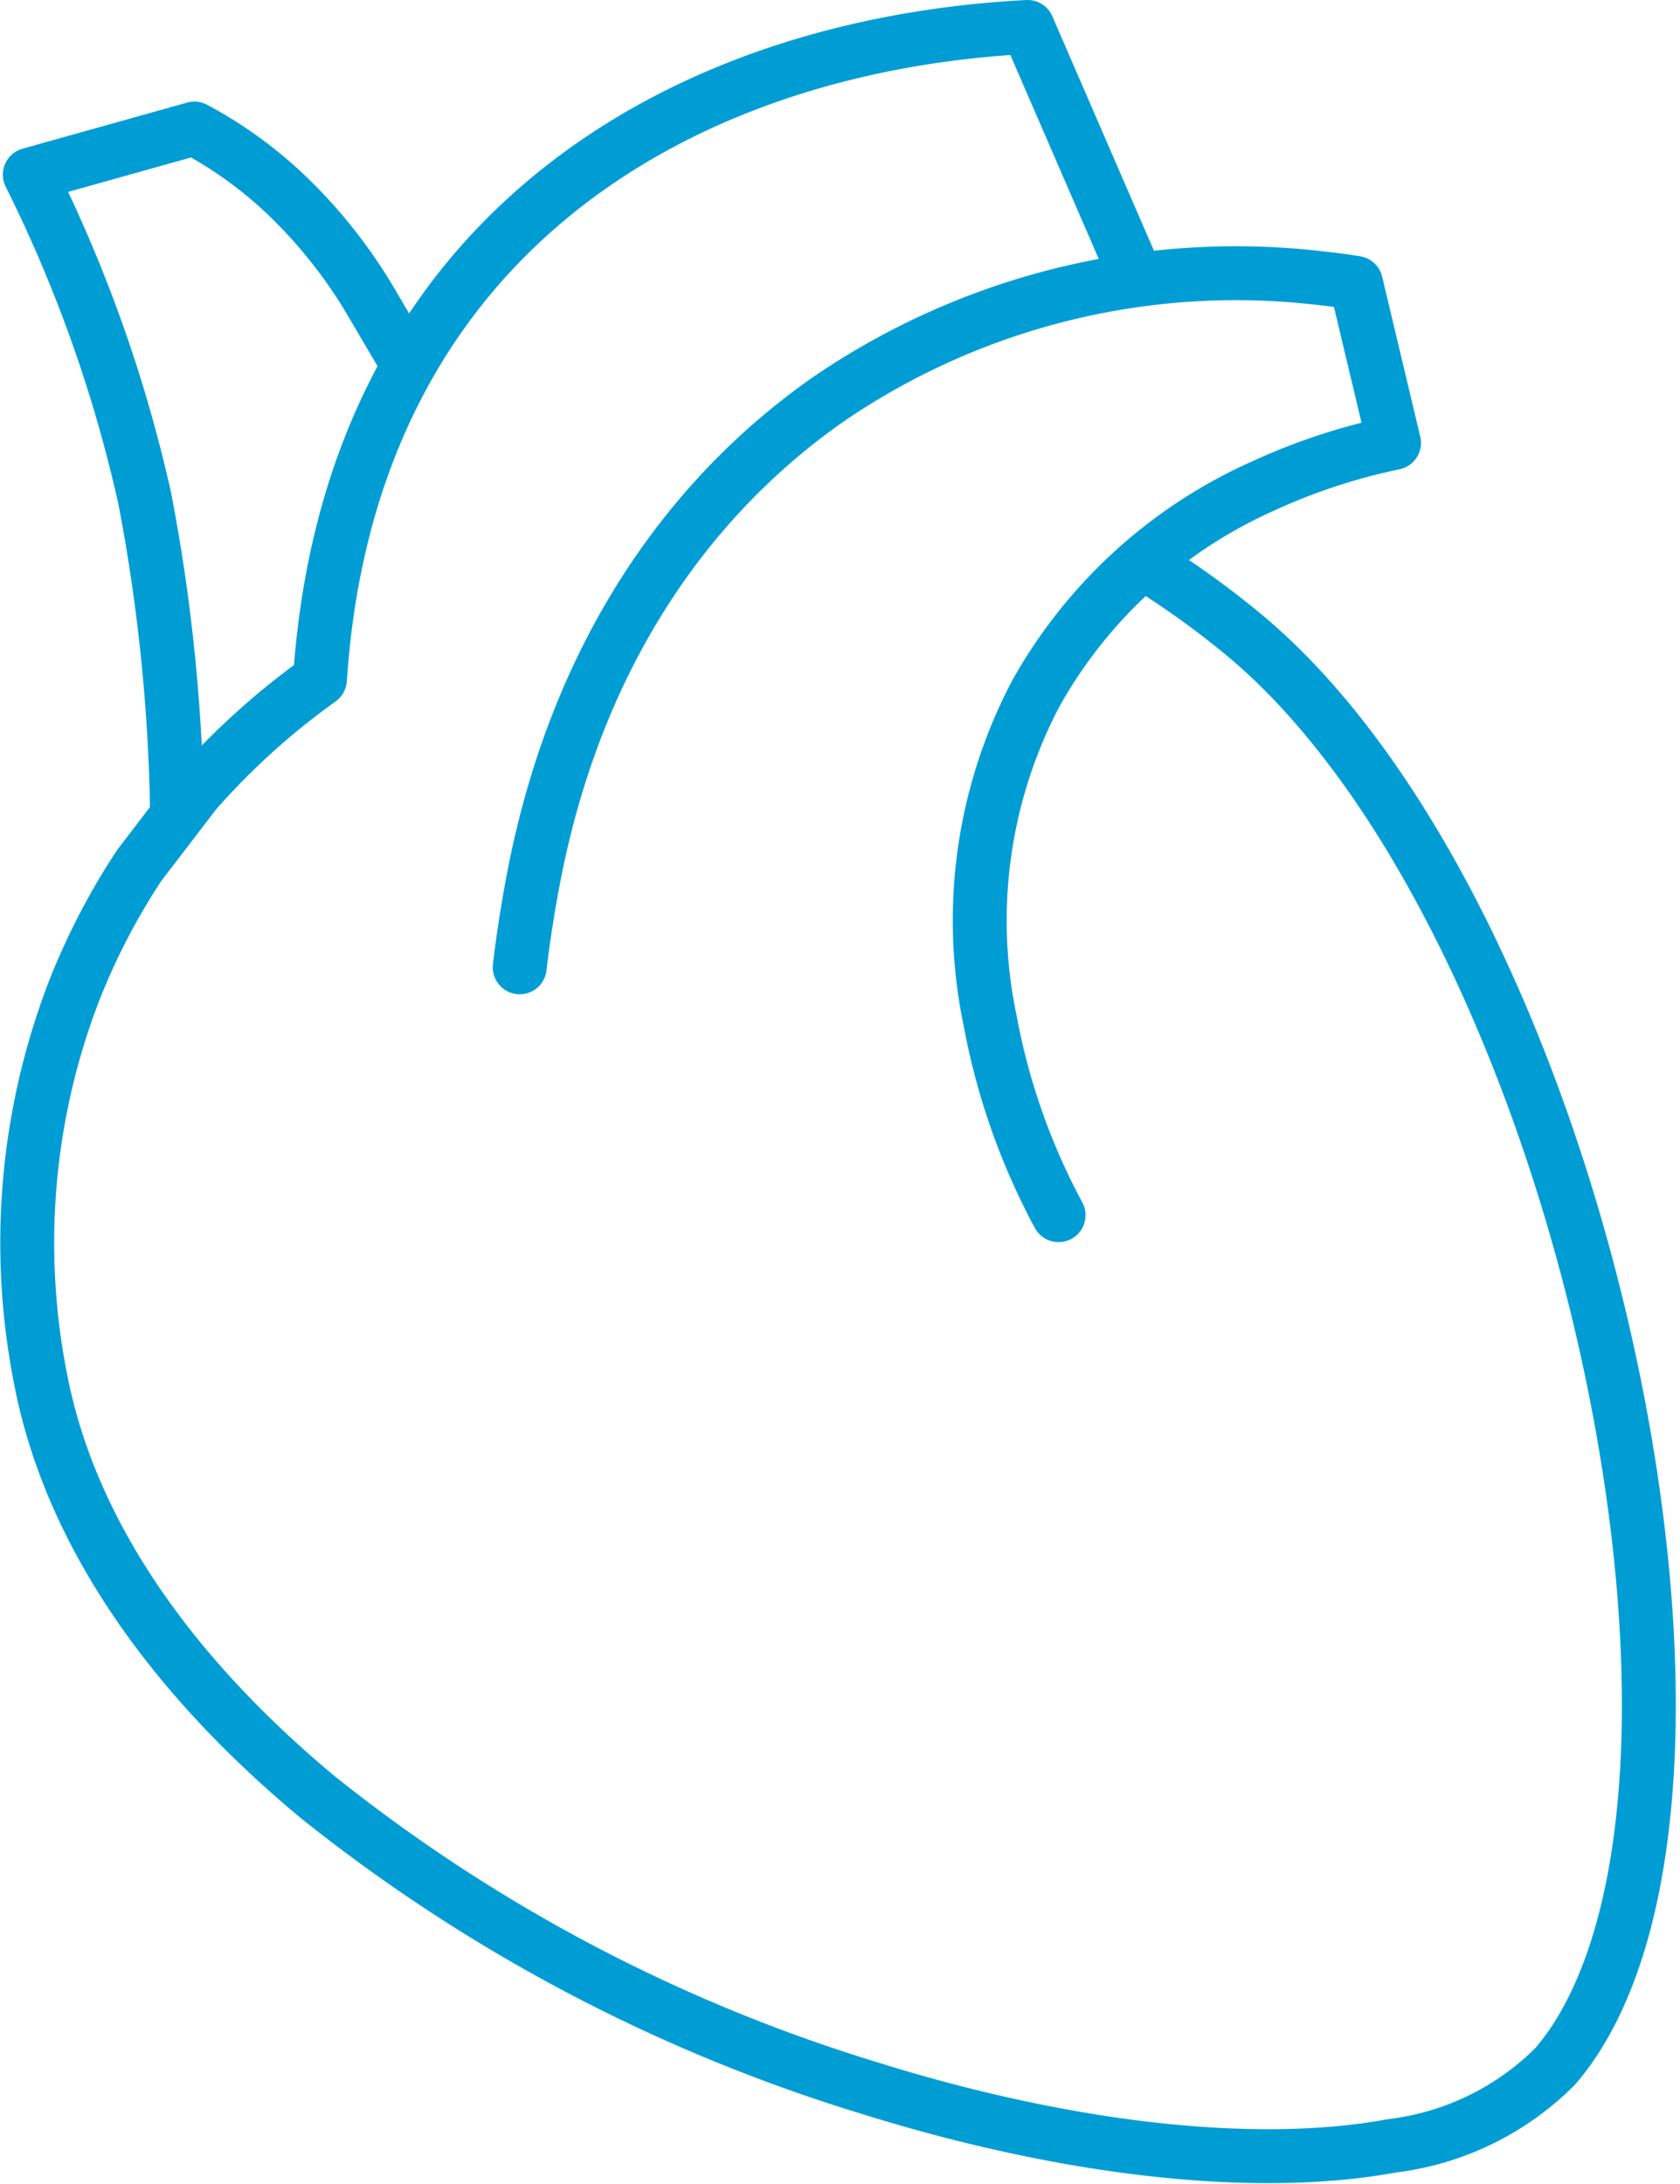<svg xmlns="http://www.w3.org/2000/svg" width="62.331" height="81.034" viewBox="0 0 62.331 81.034">
  <g id="Group_122" data-name="Group 122" transform="translate(230.016 665.868)">
    <g id="Group_121" data-name="Group 121" transform="translate(-228.998 -664.868)">
      <path id="Path_255" data-name="Path 255" d="M-187.105-644.684a33.139,33.139,0,0,1,3.227,2.357c6.072,5.038,10.841,15.244,13.271,25.6,2.421,10.319,2.519,20.713-.748,26.181a9.334,9.334,0,0,1-.974,1.357,10.3,10.3,0,0,1-6.04,2.935c-5.132.946-12.188.111-19.411-2.15A61.4,61.4,0,0,1-218.2-599.169c-5.268-4.371-9.16-9.631-10.3-15.485a26,26,0,0,1,1.208-14.385,24.964,24.964,0,0,1,2.455-4.737l2.063-2.694a26.6,26.6,0,0,1,2.025-2.074,27.11,27.11,0,0,1,2.242-1.85l.36-.264.034-.435c.592-7.529,3.565-13.1,7.9-16.938,4.859-4.309,11.446-6.479,18.322-6.837l3.828,8.831" transform="translate(228.998 664.868)" fill="none" stroke="#009dd5" stroke-linecap="round" stroke-linejoin="round" stroke-width="2"/>
      <path id="Path_256" data-name="Path 256" d="M-214.934-654.349l-1.268-2.157a18.558,18.558,0,0,0-3.167-4.062,15.557,15.557,0,0,0-3.482-2.532l-6.106,1.711a52.584,52.584,0,0,1,4.26,11.99,66.757,66.757,0,0,1,1.193,11.2c.005-.433,0,.056,0,.266" transform="translate(229.045 666.869)" fill="none" stroke="#009dd5" stroke-linecap="round" stroke-linejoin="round" stroke-width="2"/>
      <path id="Path_257" data-name="Path 257" d="M-220.428-634.829c.119-1.068.354-2.519.552-3.512,1.592-8.066,5.665-13.914,10.924-17.58a26.782,26.782,0,0,1,18.019-4.5c.511.053,1.021.117,1.53.2l1.413,5.935a22.594,22.594,0,0,0-4.859,1.6,18.1,18.1,0,0,0-8.439,7.713,18.081,18.081,0,0,0-1.69,12.109,24.7,24.7,0,0,0,2.542,7.231" transform="translate(238.693 669.718)" fill="none" stroke="#009dd5" stroke-linecap="round" stroke-linejoin="round" stroke-width="2"/>
    </g>
    <path id="Path_258" data-name="Path 258" d="M-214.885-634.247" transform="translate(15.964 34.637)" fill="none" stroke="#009dd5" stroke-miterlimit="10" stroke-width="2"/>
    <path id="Path_259" data-name="Path 259" d="M-214.885-634.247" transform="translate(15.964 34.637)" fill="none" stroke="#009dd5" stroke-linejoin="round" stroke-width="2"/>
  </g>
</svg>
